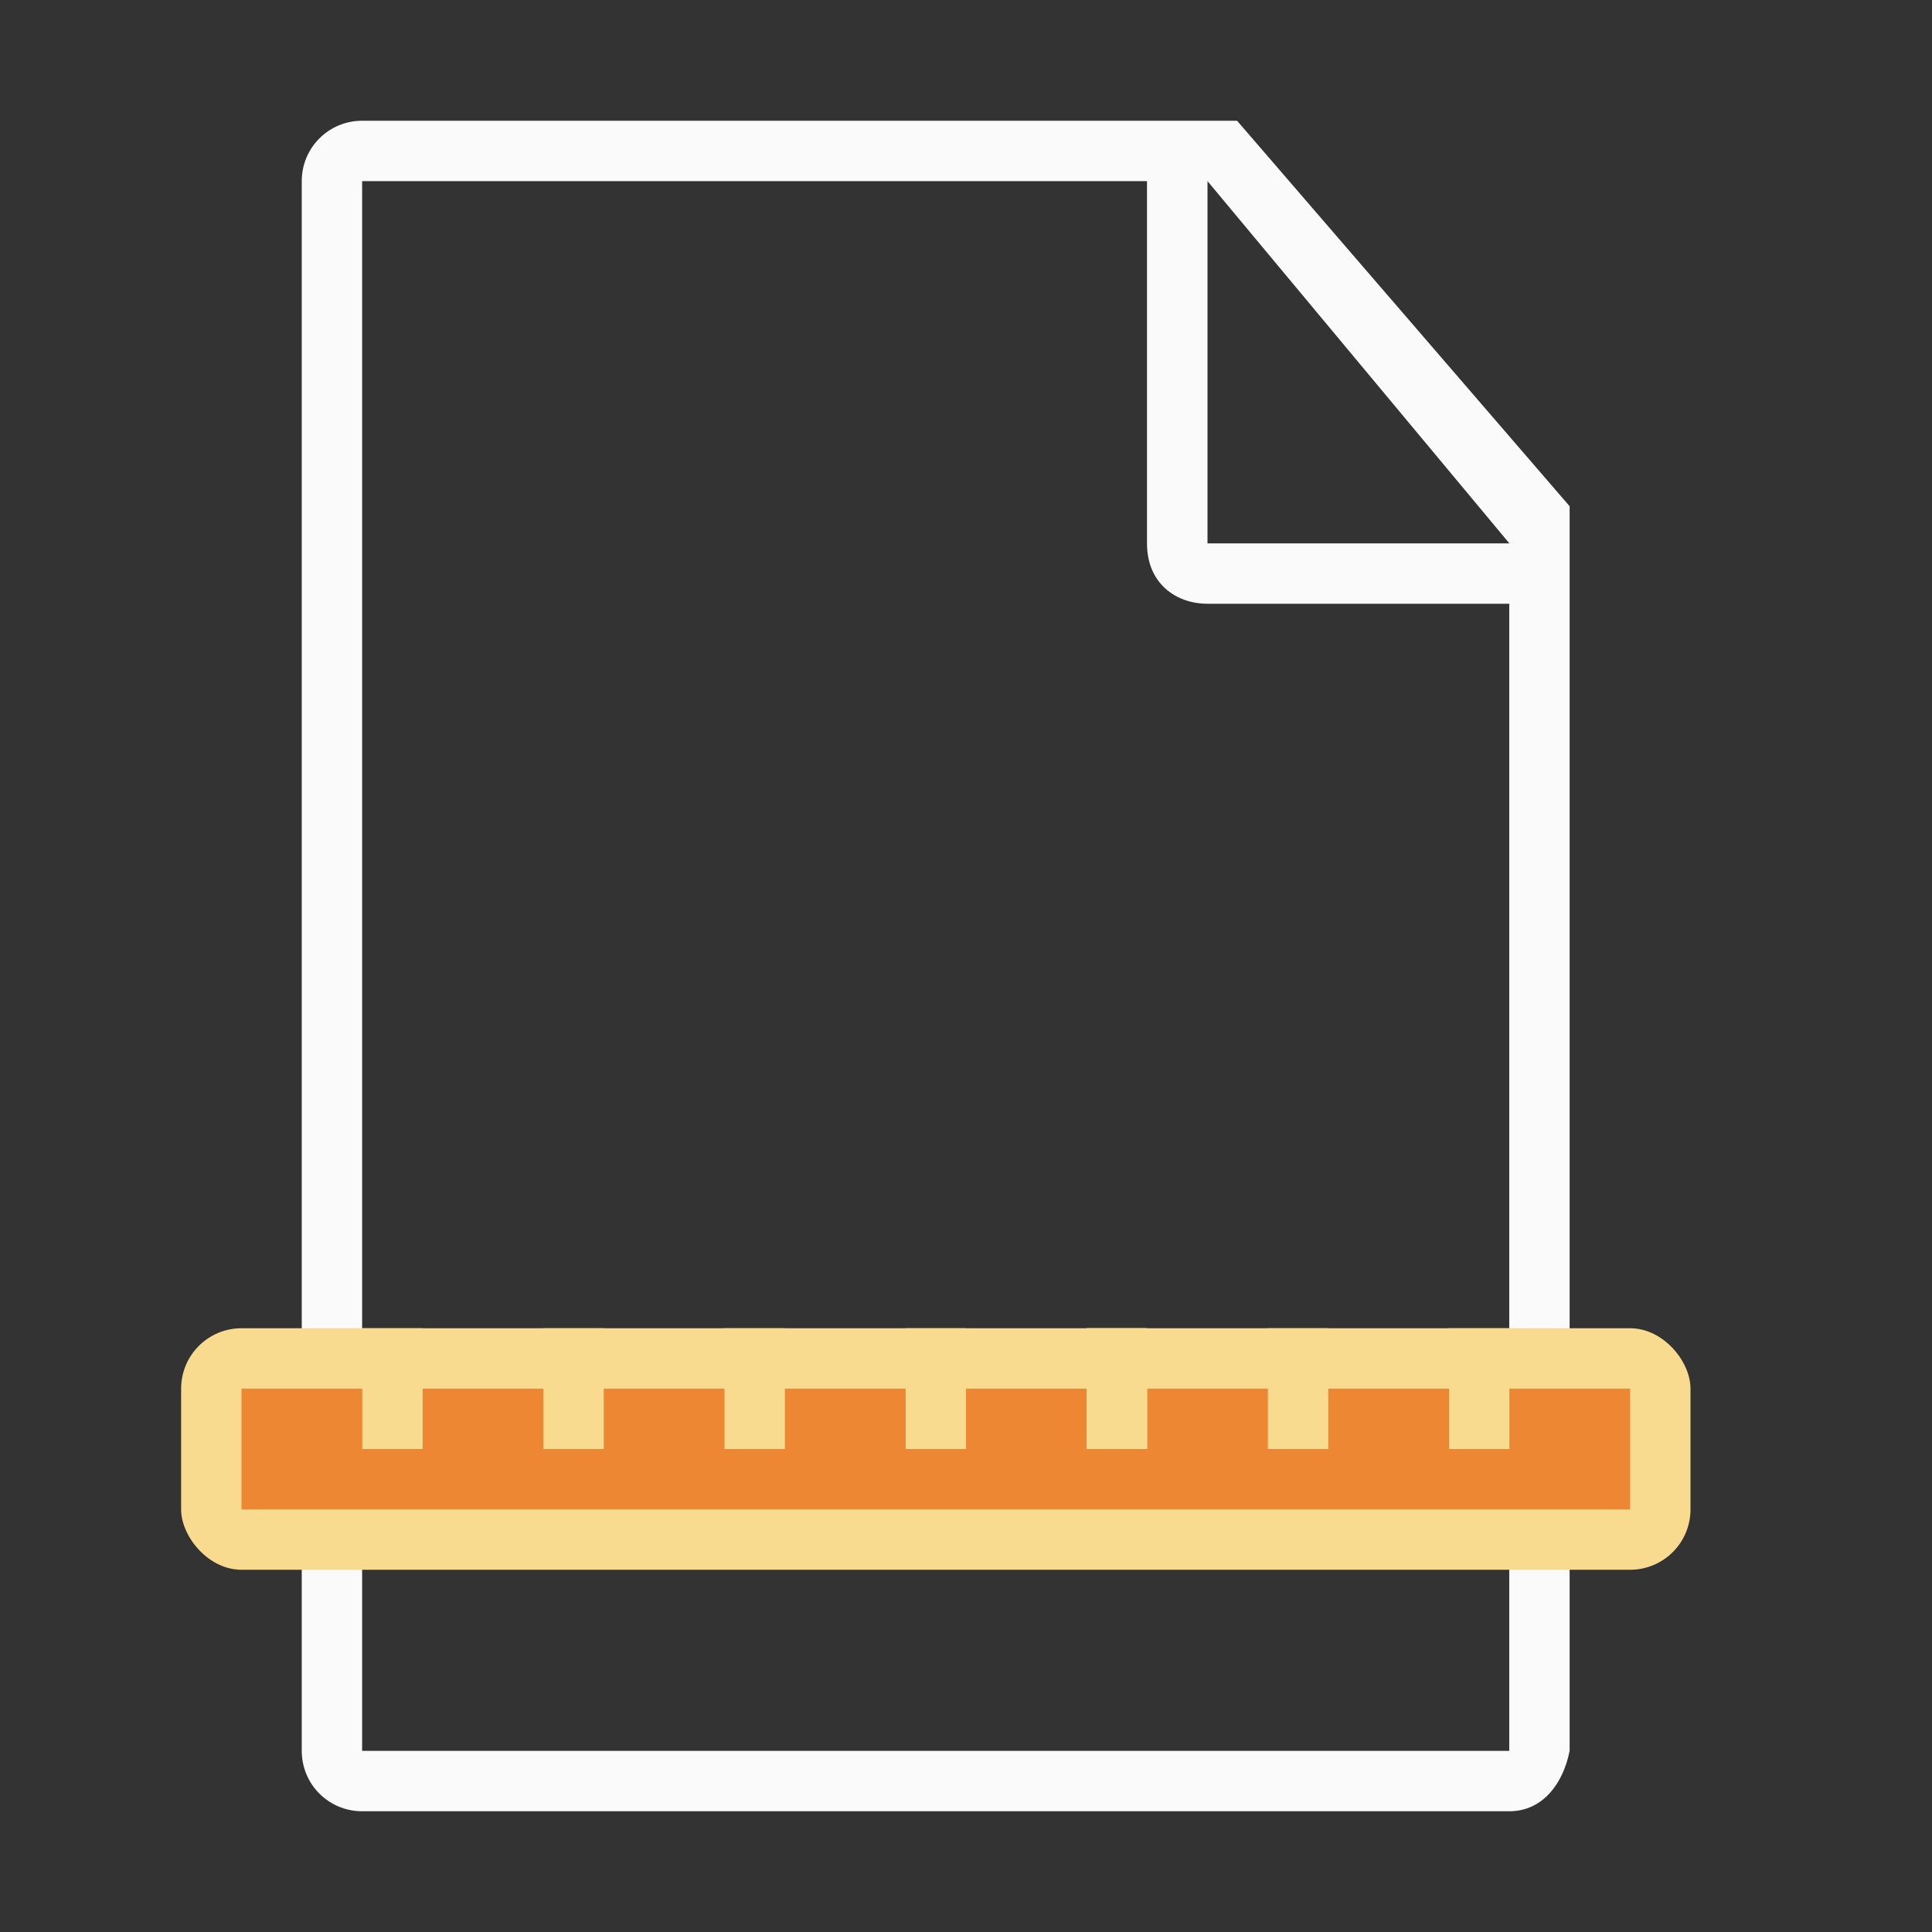<svg viewBox="0 0 32 32" xmlns="http://www.w3.org/2000/svg"><rect x="0" y="0" width="32" height="32" fill="#333333" stroke="none"/><path d="m5.998 2c-.554 0-1 .446-1 1v26c0 .554.446 1 1 1h19c.554 0 .892-.457 1-1v-10.109-10.506l-5.508-6.385zm0 1h13v6c0 .673.491 1 1 1h5v19h-19zm14.002 0 5 6h-5z" fill="#fafafa"/><rect fill="#f8db8f" height="4" ry="1" width="25" x="3" y="22"/><path d="m4 23h23v2h-23z" fill="#ed8733"/><g fill="#f8db8f"><g transform="translate(1 8)"><path d="m5 14h1v2h-1z"/><path d="m8 14h1v2h-1z"/><path d="m11 14h1v2h-1z"/><path d="m14 14h1v2h-1z"/><path d="m17 14h1v2h-1z"/></g><path d="m18 22h1v2h-1z"/><path d="m21 22h1v2h-1z"/><path d="m24 22h1v2h-1z"/></g></svg>